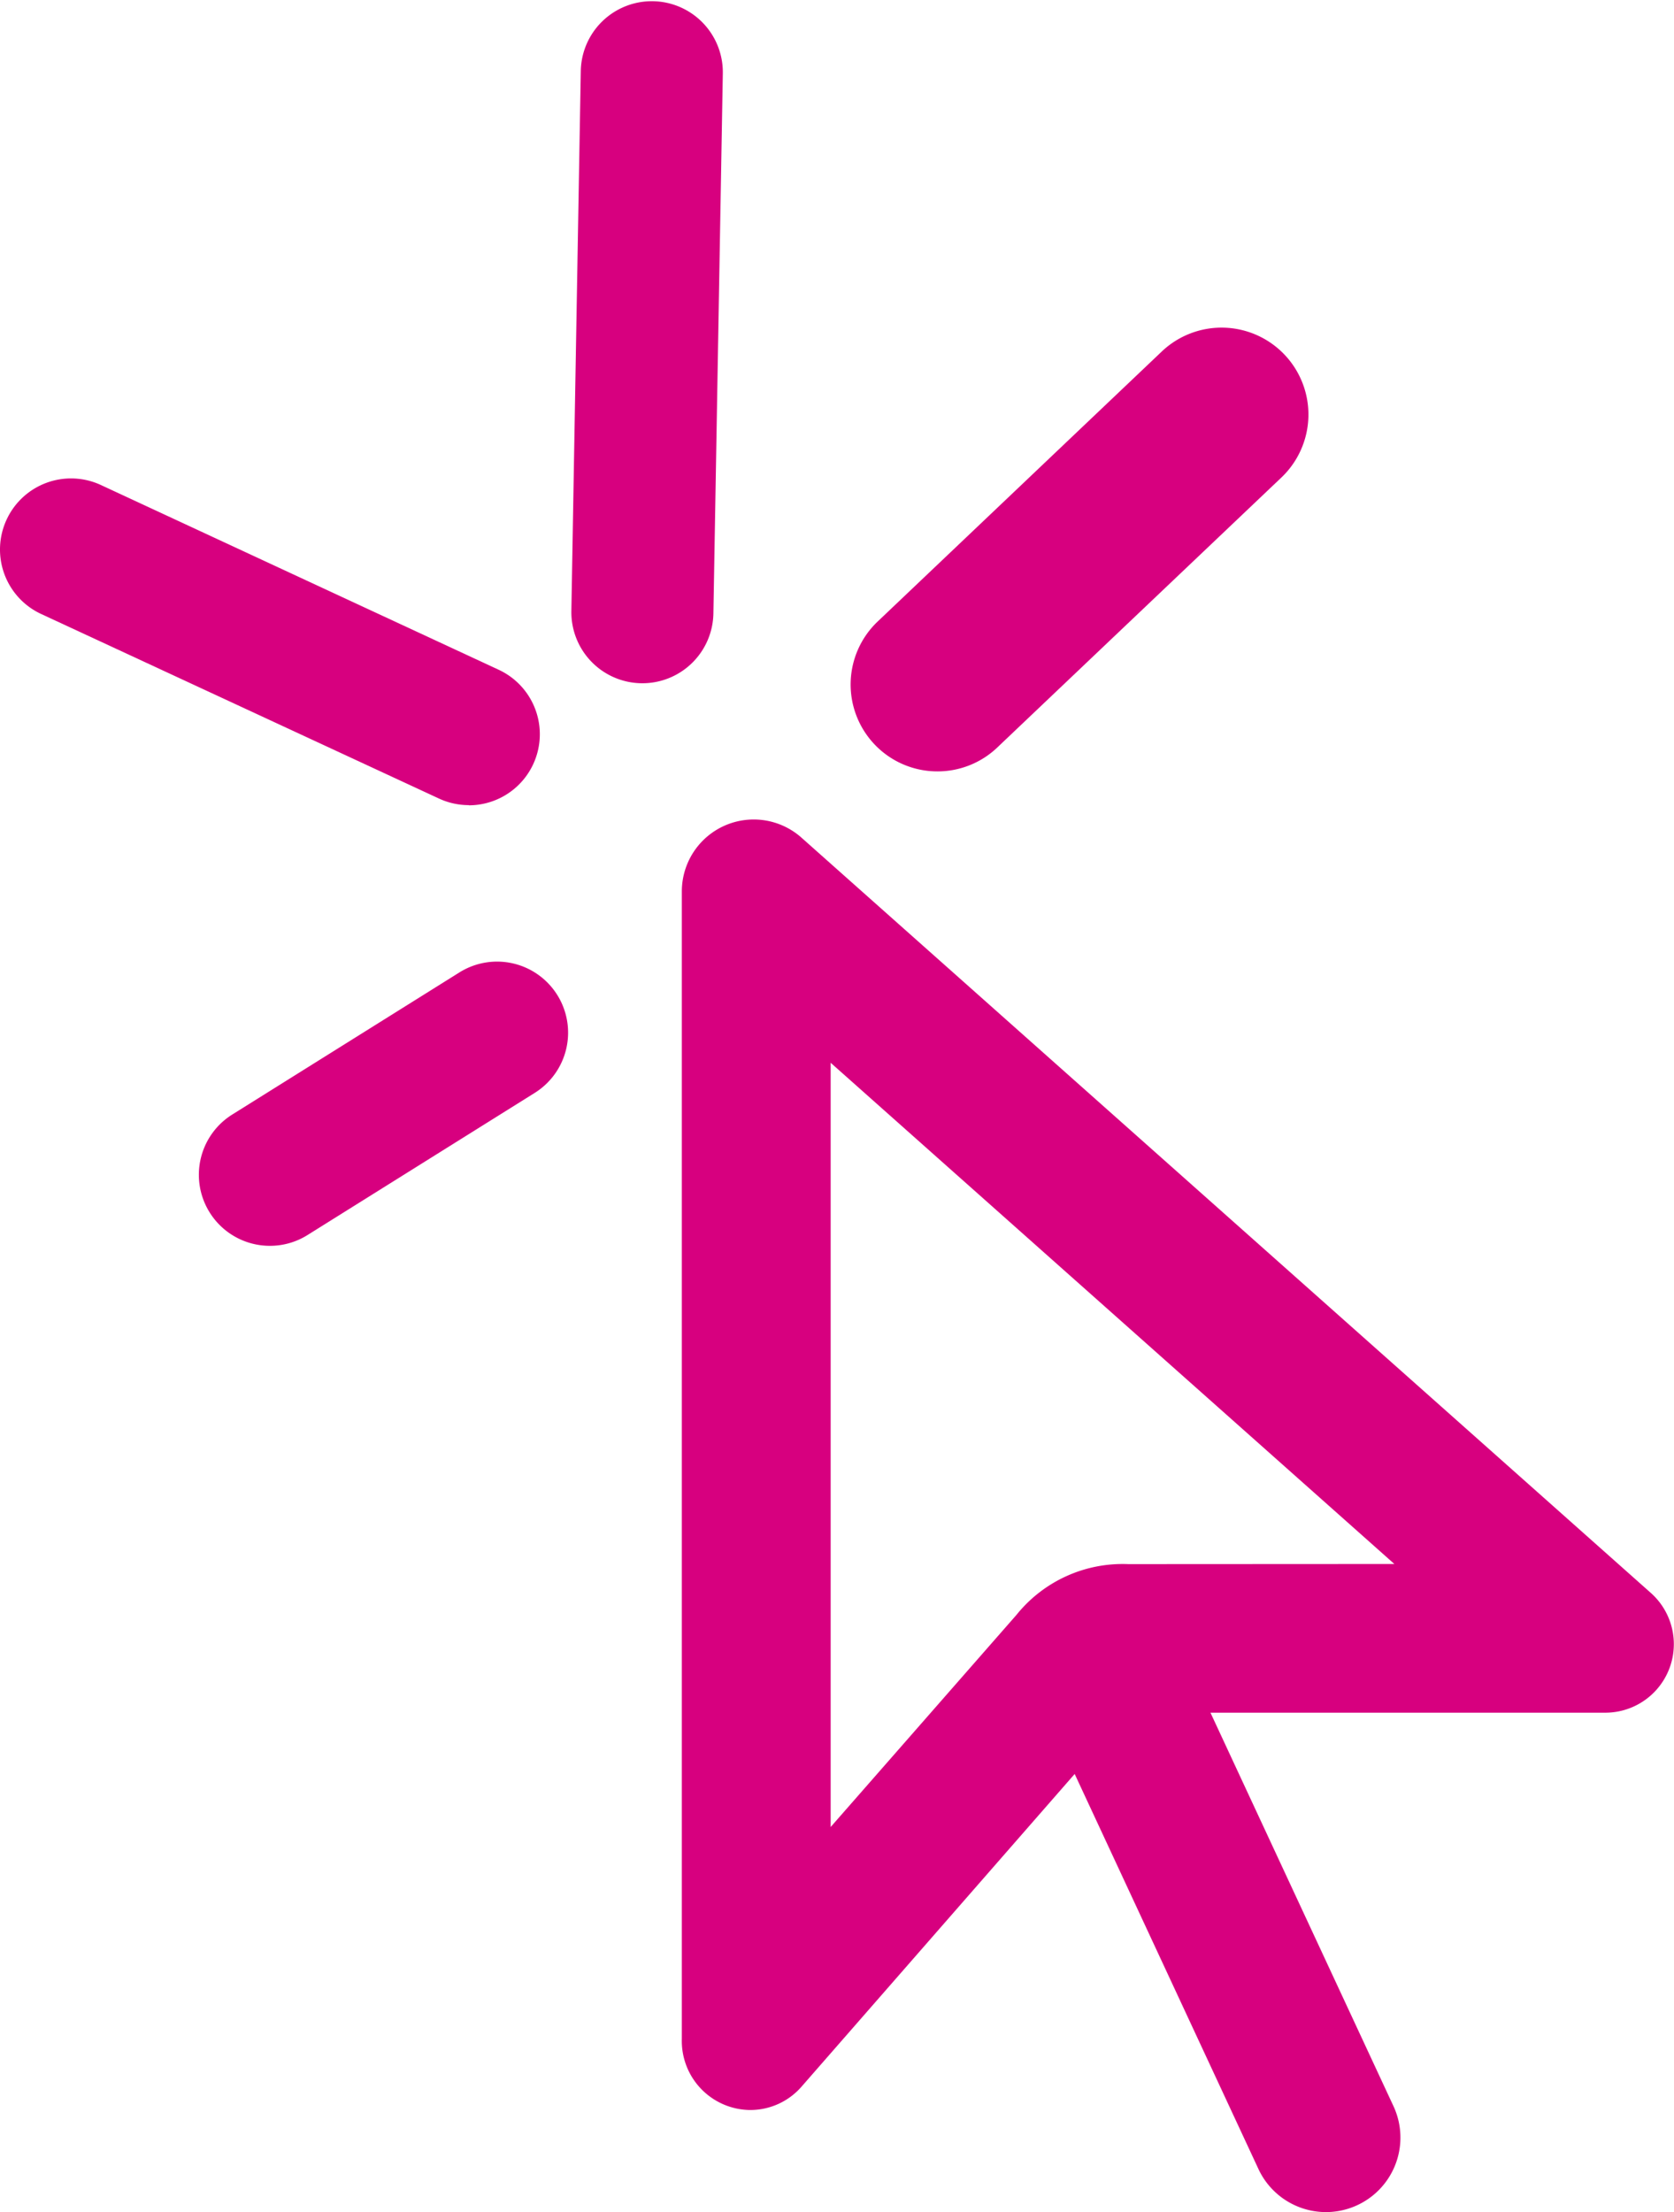 <svg xmlns="http://www.w3.org/2000/svg" width="48.187" height="63.649" viewBox="0 0 48.187 63.649">
  <g id="Group_831" data-name="Group 831" transform="translate(-894.369 -780.351)">
    <path id="arrow-pointer" d="M0,67.085V34.069a2.069,2.069,0,0,1,3.444-1.546L27.9,54.26A1.972,1.972,0,0,1,26.588,57.7H15.217l5.266,11.317A2.142,2.142,0,0,1,16.6,70.834L11.308,59.463l-7.865,9a1.957,1.957,0,0,1-1.479.669A1.986,1.986,0,0,1,0,67.085ZM20.51,53.421,4.284,39V60.989l5.346-6.1a3.922,3.922,0,0,1,3.222-1.464Z" transform="translate(913.996 771.93)" fill="#d7007f"/>
    <path id="Path_209" data-name="Path 209" d="M8.178,0,0,7.769" transform="translate(921.355 792.277)" fill="#d7007f"/>
    <path id="Path_209_-_Outline" data-name="Path 209 - Outline" d="M0,10.269a2.493,2.493,0,0,1-1.813-.778,2.5,2.5,0,0,1,.091-3.534L6.456-1.812a2.5,2.5,0,0,1,3.534.091A2.5,2.5,0,0,1,9.9,1.813L1.722,9.581A2.492,2.492,0,0,1,0,10.269Z" transform="translate(921.355 792.277)" fill="#d7007f"/>
    <path id="Path_206" data-name="Path 206" d="M10.992,6.9a2.036,2.036,0,0,1-.86-.191L-1.317,1.4A2.044,2.044,0,0,1-2.31-1.317,2.044,2.044,0,0,1,.405-2.31L11.854,3.005a2.045,2.045,0,0,1-.862,3.9Z" transform="translate(896.87 796.617)" fill="#d7007f"/>
    <path id="Path_207" data-name="Path 207" d="M2.044,19.626A2.044,2.044,0,0,1,0,17.582V2.044a2.044,2.044,0,1,1,4.089,0V17.582A2.044,2.044,0,0,1,2.044,19.626Z" transform="translate(911.123 780.351) rotate(1)" fill="#d7007f"/>
    <path id="Path_208" data-name="Path 208" d="M-.454,5.678a2.043,2.043,0,0,1-1.736-.961A2.044,2.044,0,0,1-1.539,1.9L5-2.189a2.044,2.044,0,0,1,2.817.65,2.044,2.044,0,0,1-.65,2.817L.628,5.367A2.035,2.035,0,0,1-.454,5.678Z" transform="translate(902.594 810.519)" fill="#d7007f"/>
  </g>
</svg>
